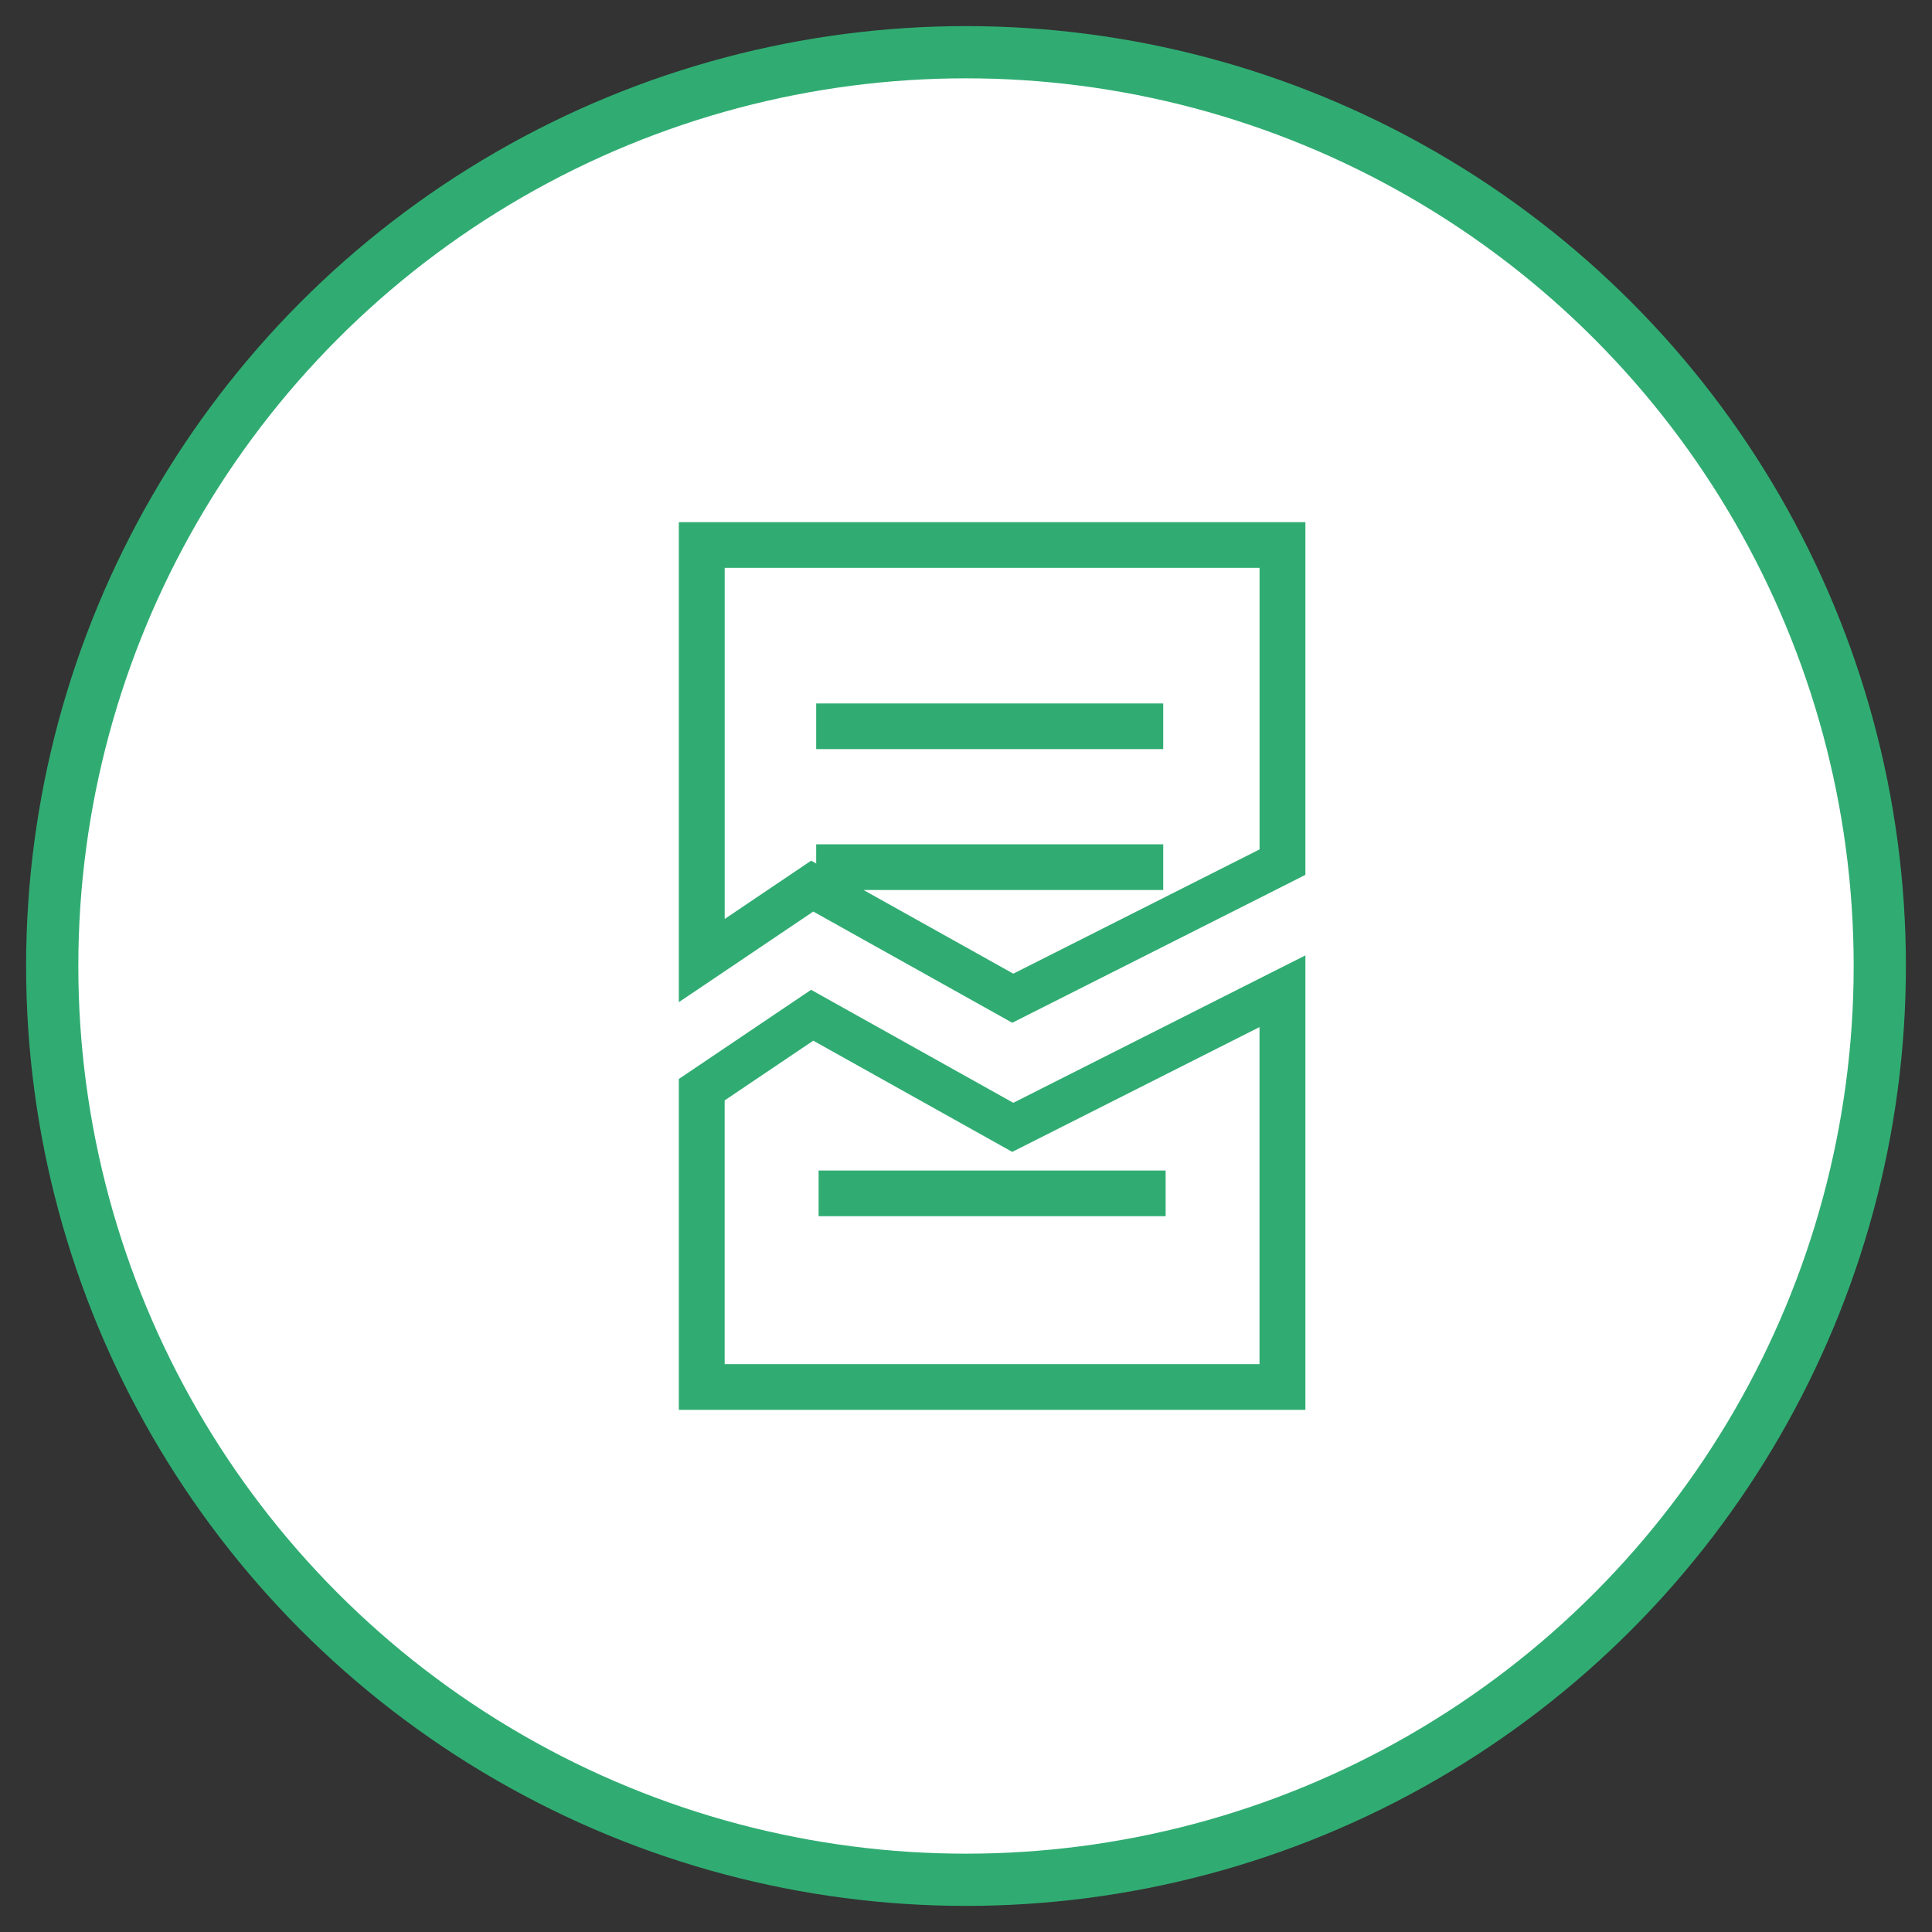 <?xml version="1.0" encoding="UTF-8"?>
<svg width="37px" height="37px" viewBox="0 0 37 37" version="1.1" xmlns="http://www.w3.org/2000/svg" xmlns:xlink="http://www.w3.org/1999/xlink">
    <rect x="0" y="0" width="37" height="37" fill="#333333" stroke="none"/>
    <!-- Generator: Sketch 48.2 (47327) - http://www.bohemiancoding.com/sketch -->
    <title>Group</title>
    <desc>Created with Sketch.</desc>
    <defs></defs>
    <g id="Artboard" stroke="none" stroke-width="1" fill="none" fill-rule="evenodd" transform="translate(-467, -45)">
        <g id="Group" transform="translate(468, 46)">
            <circle id="Oval-2-Copy-4" stroke="#30AC72" fill="#FFFFFF" cx="17.5" cy="17.5" r="17.5"></circle>
            <g id="contractopzeg" transform="translate(12, 9)" fill="#30AC72" fill-rule="nonzero">
                <path d="M7.74688351e-05,0 L12,0 L12,6.754 L11.122,7.198 L6.386,9.587 L2.575,7.457 L0.879,8.601 L7.74688351e-05,9.193 L7.74688351e-05,8.191 L7.74688351e-05,0.875 L7.74688351e-05,0 Z M2.631,4.346 L2.631,3.472 L9.277,3.472 L9.277,4.346 L2.631,4.346 Z M0.879,0.875 L0.879,7.599 L2.534,6.483 L2.631,6.537 L2.631,6.17 L9.277,6.17 L9.277,7.045 L3.538,7.045 L6.406,8.647 L11.122,6.267 L11.122,0.875 L0.879,0.875 Z M11.121,8.74 L12,8.297 L12,17 L11.908,17 L11.121,17 L0.878,17 L0,17 L0,16.125 L0,11.666 L0,10.664 L0.878,10.072 L2.533,8.956 L6.406,11.12 L11.121,8.74 Z M2.677,13.291 L2.677,12.417 L9.323,12.417 L9.323,13.291 L2.677,13.291 Z M11.121,9.67 L6.386,12.06 L2.575,9.93 L0.878,11.074 L0.878,16.125 L11.121,16.125 L11.121,9.67 Z" id="Combined-Shape"></path>
            </g>
        </g>
    </g>
</svg>